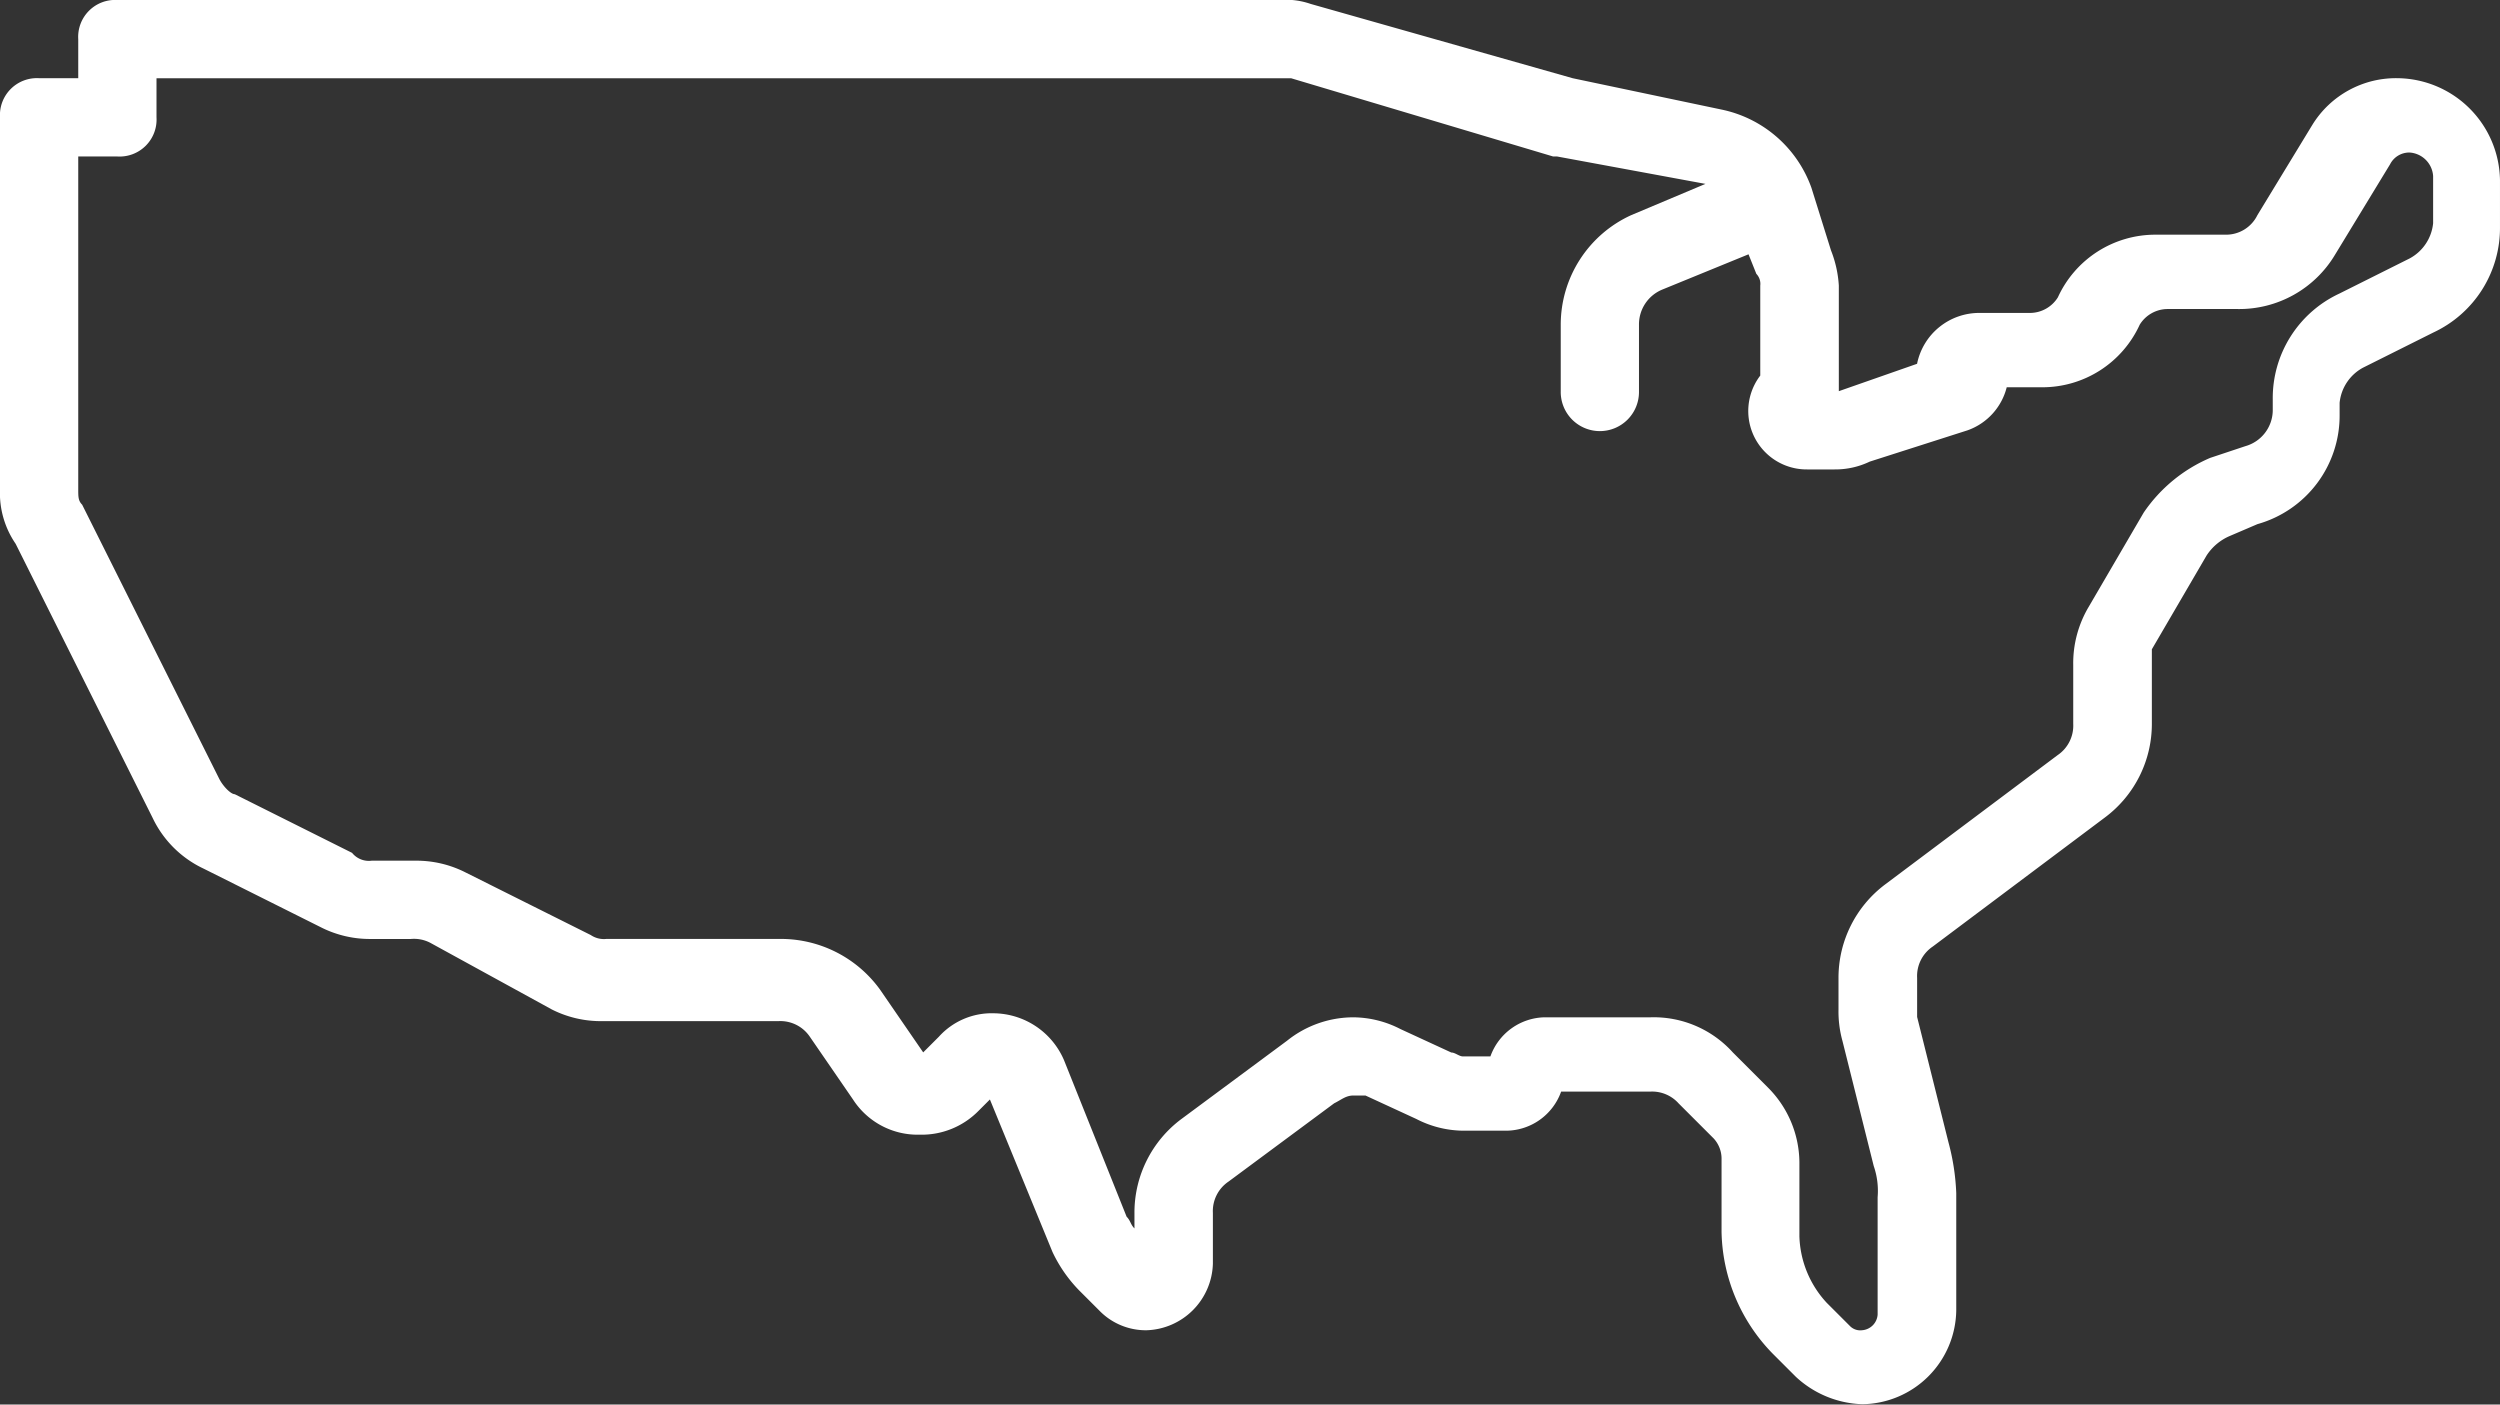 <svg xmlns="http://www.w3.org/2000/svg" width="170.461" height="95.768" viewBox="0 0 170.461 95.768">
  <rect x="0" y="0" width="170.461" height="95.768" fill="#333333" stroke="none"/>
  <path id="US_Map" d="M5.335,24.67V47.345c0,.534,0,.8.267,1.067l9.337,18.673c.267.534.8,1.067,1.067,1.067l8,4a1.469,1.469,0,0,0,1.334.534h2.934a7.384,7.384,0,0,1,3.468.8l8.536,4.268a1.6,1.6,0,0,0,1.067.267h12a8.342,8.342,0,0,1,6.669,3.468l2.934,4.268,1.067-1.067a4.843,4.843,0,0,1,3.735-1.6,5.27,5.27,0,0,1,4.8,3.2l4.268,10.67c.267.267.267.534.534.8V96.7a7.956,7.956,0,0,1,3.2-6.4l7.2-5.335a7.244,7.244,0,0,1,4.535-1.6,7.1,7.1,0,0,1,3.2.8l3.468,1.6c.267,0,.534.267.8.267h1.867a4.012,4.012,0,0,1,3.735-2.668h7.2a7.265,7.265,0,0,1,5.6,2.4l2.4,2.4a7.288,7.288,0,0,1,2.134,5.068V98.3a6.96,6.96,0,0,0,1.867,4.535l1.6,1.6a.98.98,0,0,0,.8.267,1.148,1.148,0,0,0,1.067-1.067v-8a5.2,5.2,0,0,0-.267-2.134l-2.134-8.536a7.508,7.508,0,0,1-.267-2.134V80.69a7.956,7.956,0,0,1,3.2-6.4l11.738-8.8a2.426,2.426,0,0,0,1.067-2.134v-4a7.528,7.528,0,0,1,1.067-4l3.735-6.4a10.422,10.422,0,0,1,4.535-3.735l2.4-.8a2.562,2.562,0,0,0,1.867-2.4v-.8a7.862,7.862,0,0,1,4.535-7.2l4.8-2.4a3.066,3.066,0,0,0,1.6-2.4V26a1.721,1.721,0,0,0-1.6-1.6,1.467,1.467,0,0,0-1.334.8l-3.735,6.136a7.606,7.606,0,0,1-6.669,3.735h-4.8a2.246,2.246,0,0,0-1.867,1.067,7.3,7.3,0,0,1-6.669,4.268h-2.4a4.2,4.2,0,0,1-2.668,2.934l-6.669,2.134a5.448,5.448,0,0,1-2.4.534h-1.867a3.982,3.982,0,0,1-3.2-6.4V33.474a.98.98,0,0,0-.267-.8l-.534-1.334-5.869,2.4a2.564,2.564,0,0,0-1.6,2.4v4.535a2.668,2.668,0,1,1-5.335,0V36.141a8.209,8.209,0,0,1,4.8-7.469l5.068-2.134L106.171,24.67H105.9L88.032,19.335H10.671V22A2.52,2.52,0,0,1,8,24.67Zm0-8A2.52,2.52,0,0,1,8,14H87.231a5.2,5.2,0,0,1,2.134.267l17.873,5.068,10.137,2.134a8.3,8.3,0,0,1,6.136,5.335l1.334,4.268a7.789,7.789,0,0,1,.534,2.4v7.2l5.335-1.867a4.326,4.326,0,0,1,4.268-3.468h3.468a2.246,2.246,0,0,0,1.867-1.067,7.3,7.3,0,0,1,6.669-4.268h4.8a2.376,2.376,0,0,0,2.134-1.334l3.735-6.136a6.694,6.694,0,0,1,5.869-3.2,7.062,7.062,0,0,1,6.936,6.936v3.2a7.862,7.862,0,0,1-4.535,7.2l-4.8,2.4a3.066,3.066,0,0,0-1.6,2.4v.8a7.684,7.684,0,0,1-5.6,7.469l-1.867.8a3.556,3.556,0,0,0-1.6,1.334l-3.735,6.4v5.068a7.956,7.956,0,0,1-3.2,6.4l-11.738,8.8a2.426,2.426,0,0,0-1.067,2.134v2.668l2.134,8.536a15.613,15.613,0,0,1,.534,3.468v8a6.491,6.491,0,0,1-6.4,6.4,6.96,6.96,0,0,1-4.535-1.867l-1.6-1.6a12.2,12.2,0,0,1-3.468-8.27V92.962a2.038,2.038,0,0,0-.534-1.334l-2.4-2.4a2.422,2.422,0,0,0-1.867-.8h-6.136a4.012,4.012,0,0,1-3.735,2.668H99.769a7.1,7.1,0,0,1-3.2-.8l-3.468-1.6h-.8c-.534,0-.8.267-1.334.534l-7.2,5.335A2.426,2.426,0,0,0,82.7,96.7v3.468a4.675,4.675,0,0,1-4.535,4.535,4.418,4.418,0,0,1-3.2-1.334l-1.334-1.334a9.581,9.581,0,0,1-1.867-2.668l-4.268-10.4-.8.8a5.429,5.429,0,0,1-4,1.6,5.241,5.241,0,0,1-4.535-2.4L55.22,84.692a2.426,2.426,0,0,0-2.134-1.067h-12a7.384,7.384,0,0,1-3.468-.8l-8.27-4.535a2.4,2.4,0,0,0-1.334-.267H25.342a7.384,7.384,0,0,1-3.468-.8l-8-4A7.274,7.274,0,0,1,10.4,69.753L1.067,51.08A6.125,6.125,0,0,1,0,47.345V22a2.52,2.52,0,0,1,2.668-2.668H5.335Z" transform="translate(0 -14)" fill="#fff" fill-rule="evenodd"/>
</svg>
